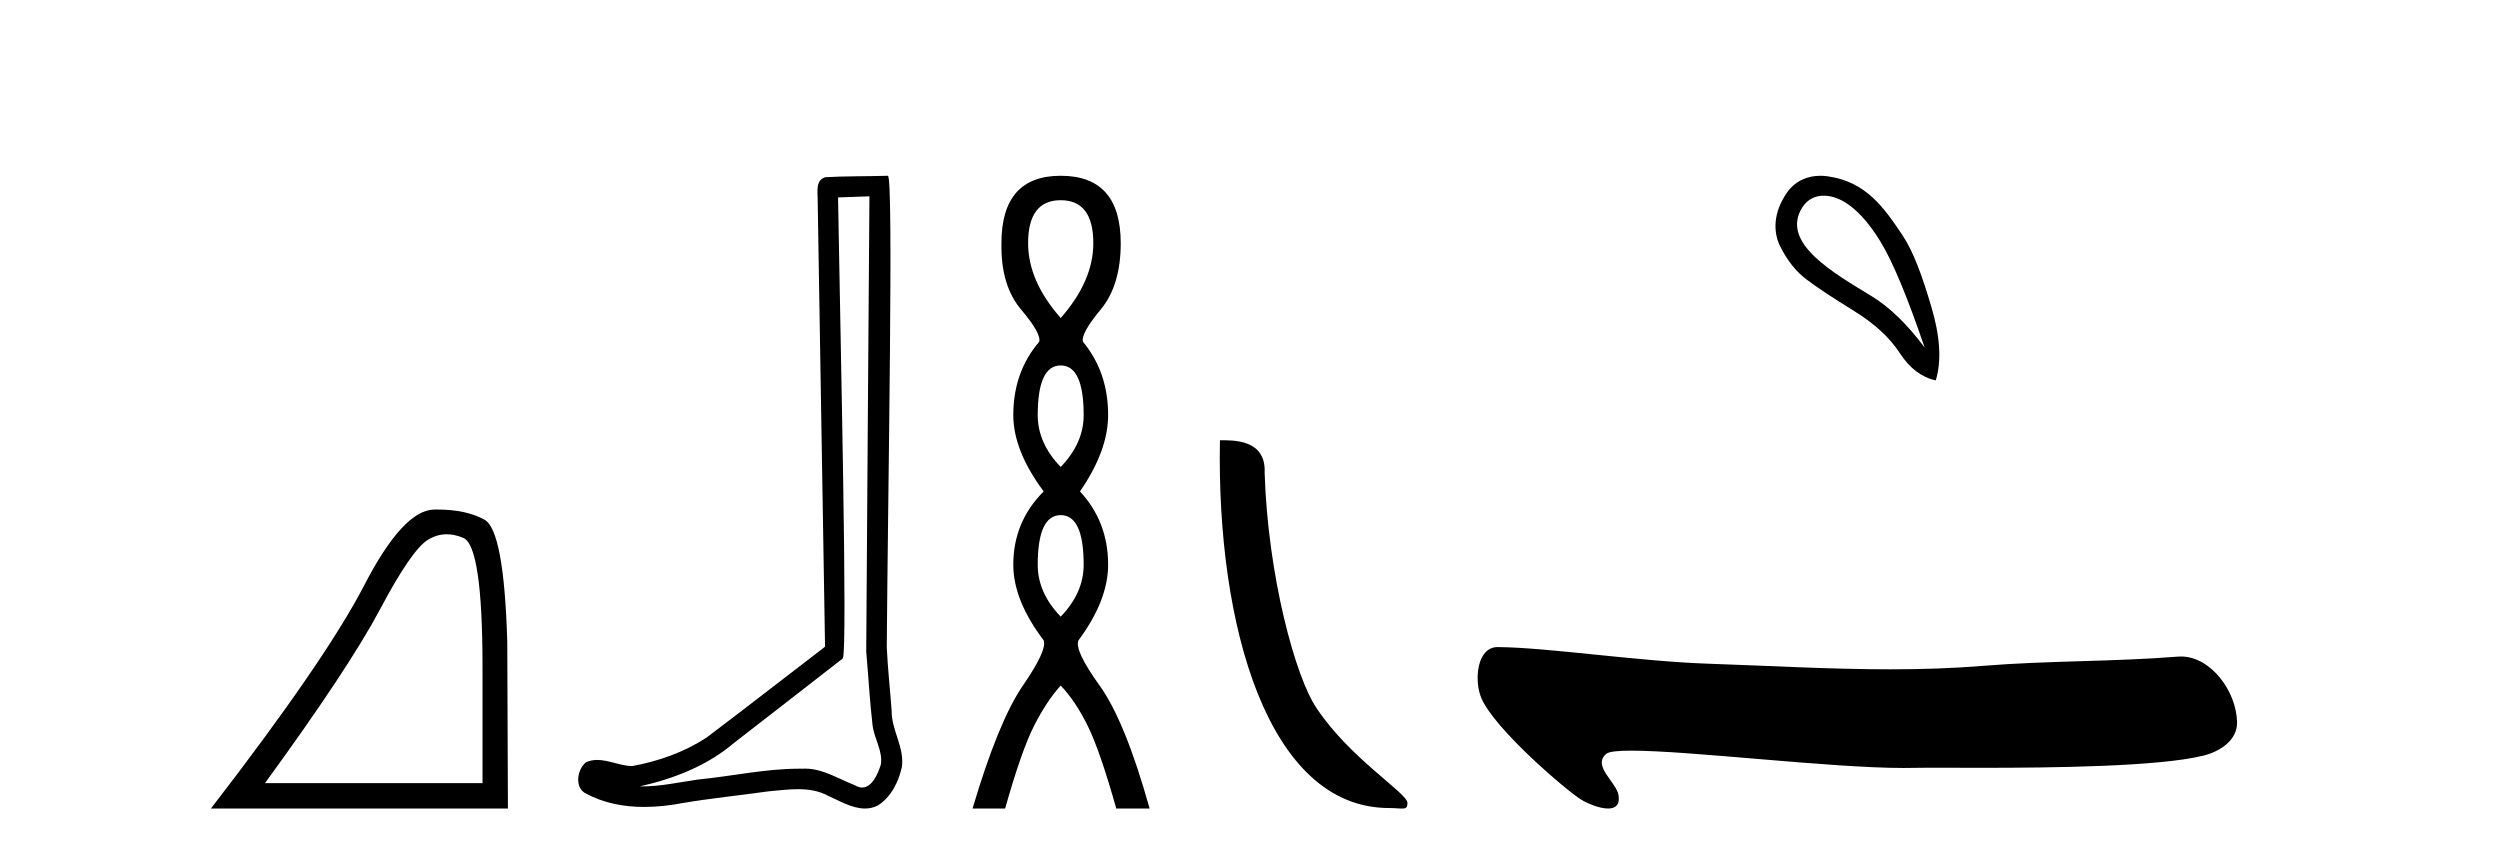 <?xml version='1.0' encoding='UTF-8' standalone='yes'?><svg xmlns='http://www.w3.org/2000/svg' xmlns:xlink='http://www.w3.org/1999/xlink' width='120.0' height='41.0' ><path d='M 21.443 25.645 Q 21.827 25.645 22.239 25.819 Q 23.161 26.21 23.161 32.025 L 23.161 37.59 L 12.719 37.59 Q 16.752 32.056 18.253 29.227 Q 19.753 26.398 20.535 25.913 Q 20.968 25.645 21.443 25.645 ZM 21 24.458 Q 20.917 24.458 20.832 24.459 Q 19.347 24.491 17.487 28.086 Q 15.627 31.681 10.124 38.809 L 24.38 38.809 L 24.349 30.806 Q 24.193 25.46 23.255 24.944 Q 22.37 24.458 21 24.458 Z' style='fill:#000000;stroke:none' /><path d='M 41.733 9.424 C 41.682 16.711 41.624 23.997 41.579 31.284 C 41.685 32.464 41.747 33.649 41.884 34.826 C 41.965 35.455 42.375 36.041 42.285 36.685 C 42.152 37.12 41.866 37.802 41.383 37.802 C 41.276 37.802 41.159 37.769 41.033 37.691 C 40.251 37.391 39.506 36.894 38.645 36.894 C 38.598 36.894 38.55 36.895 38.501 36.898 C 38.458 36.898 38.416 36.897 38.373 36.897 C 36.736 36.897 35.127 37.259 33.502 37.418 C 32.614 37.544 31.73 37.747 30.83 37.747 C 30.792 37.747 30.754 37.746 30.716 37.745 C 32.341 37.378 33.946 36.757 35.226 35.665 C 36.968 34.31 38.716 32.963 40.455 31.604 C 40.691 31.314 40.343 16.507 40.226 9.476 C 40.728 9.459 41.23 9.441 41.733 9.424 ZM 42.618 8.437 C 42.617 8.437 42.617 8.437 42.617 8.437 C 41.757 8.465 40.476 8.452 39.618 8.506 C 39.16 8.639 39.24 9.152 39.247 9.52 C 39.365 16.694 39.483 23.868 39.602 31.042 C 37.7 32.496 35.815 33.973 33.902 35.412 C 32.832 36.109 31.594 36.543 30.345 36.772 C 29.786 36.766 29.221 36.477 28.665 36.477 C 28.487 36.477 28.309 36.507 28.133 36.586 C 27.703 36.915 27.556 37.817 28.13 38.093 C 28.994 38.557 29.956 38.733 30.925 38.733 C 31.537 38.733 32.151 38.663 32.745 38.55 C 34.126 38.315 35.52 38.178 36.906 37.982 C 37.362 37.942 37.835 37.881 38.301 37.881 C 38.805 37.881 39.301 37.953 39.756 38.201 C 40.303 38.444 40.908 38.809 41.517 38.809 C 41.721 38.809 41.925 38.768 42.128 38.668 C 42.767 38.27 43.136 37.528 43.291 36.81 C 43.42 35.873 42.787 35.044 42.799 34.114 C 42.726 33.096 42.61 32.08 42.565 31.061 C 42.617 23.698 42.901 8.437 42.618 8.437 Z' style='fill:#000000;stroke:none' /><path d='M 50.914 9.61 Q 52.479 9.61 52.479 11.673 Q 52.479 13.487 50.914 15.265 Q 49.349 13.487 49.349 11.673 Q 49.349 9.61 50.914 9.61 ZM 50.914 17.541 Q 52.016 17.541 52.016 19.924 Q 52.016 21.276 50.914 22.414 Q 49.811 21.276 49.811 19.924 Q 49.811 17.541 50.914 17.541 ZM 50.914 24.726 Q 52.016 24.726 52.016 27.108 Q 52.016 28.46 50.914 29.598 Q 49.811 28.46 49.811 27.108 Q 49.811 24.726 50.914 24.726 ZM 50.914 8.437 Q 48.069 8.437 48.069 11.673 Q 48.033 13.7 49.011 14.856 Q 49.989 16.012 49.882 16.403 Q 48.638 17.862 48.638 19.924 Q 48.638 21.631 50.096 23.588 Q 48.638 25.046 48.638 27.108 Q 48.638 28.816 50.096 30.736 Q 50.274 31.198 49.1 32.906 Q 47.926 34.613 46.682 38.809 L 48.246 38.809 Q 49.029 36.035 49.633 34.844 Q 50.238 33.652 50.914 32.906 Q 51.625 33.652 52.212 34.844 Q 52.799 36.035 53.581 38.809 L 55.182 38.809 Q 54.008 34.613 52.781 32.906 Q 51.554 31.198 51.767 30.736 Q 53.19 28.816 53.19 27.108 Q 53.19 25.046 51.839 23.588 Q 53.19 21.631 53.19 19.924 Q 53.19 17.862 51.981 16.403 Q 51.874 16.012 52.834 14.856 Q 53.795 13.7 53.795 11.673 Q 53.795 8.437 50.914 8.437 Z' style='fill:#000000;stroke:none' /><path d='M 66.673 38.785 C 67.327 38.785 67.558 38.932 67.558 38.539 C 67.558 38.071 64.812 36.418 63.204 34.004 C 62.173 32.504 60.856 27.607 60.703 22.695 C 60.779 21.083 59.198 21.132 58.557 21.132 C 58.386 30.016 60.861 38.785 66.673 38.785 Z' style='fill:#000000;stroke:none' /><path d='M 87.54 9.393 C 87.846 9.393 88.16 9.488 88.432 9.636 C 89.055 9.974 89.66 10.619 90.247 11.571 C 90.835 12.523 91.546 14.227 92.383 16.683 C 91.546 15.562 90.697 14.739 89.834 14.214 C 88.041 13.115 85.433 11.662 86.51 9.956 C 86.767 9.551 87.146 9.393 87.54 9.393 ZM 87.377 8.437 C 86.758 8.437 86.162 8.68 85.763 9.262 C 85.115 10.208 85.105 11.127 85.443 11.812 C 85.781 12.497 86.204 13.031 86.711 13.413 C 87.218 13.796 87.97 14.294 88.966 14.908 C 89.963 15.522 90.701 16.198 91.182 16.937 C 91.662 17.675 92.24 18.115 92.917 18.258 C 93.201 17.332 93.13 16.154 92.703 14.721 C 92.276 13.289 91.865 12.102 91.302 11.264 C 90.407 9.933 89.555 8.72 87.725 8.462 C 87.609 8.445 87.493 8.437 87.377 8.437 Z' style='fill:#000000;stroke:none' /><path d='M 71.886 31.06 C 70.892 31.06 70.754 32.64 71.092 33.477 C 71.698 34.976 75.233 37.98 75.893 38.381 C 76.191 38.563 76.765 38.809 77.188 38.809 C 77.523 38.809 77.762 38.654 77.693 38.188 C 77.597 37.537 76.419 36.784 77.095 36.188 C 77.221 36.076 77.655 36.031 78.305 36.031 C 81.095 36.031 87.866 36.863 91.378 36.863 C 91.557 36.863 91.728 36.861 91.889 36.857 C 92.061 36.852 92.331 36.85 92.679 36.85 C 93.287 36.85 94.133 36.855 95.111 36.855 C 98.554 36.855 103.637 36.797 105.76 36.271 C 106.546 36.077 107.391 35.542 107.379 34.678 C 107.357 33.189 106.122 31.512 104.684 31.512 C 104.635 31.512 104.586 31.514 104.536 31.518 C 101.452 31.766 98.289 31.706 95.182 31.961 C 93.701 32.083 92.219 32.127 90.737 32.127 C 87.834 32.127 84.93 31.957 82.028 31.859 C 78.608 31.744 74.278 31.075 71.892 31.06 C 71.89 31.06 71.888 31.06 71.886 31.06 Z' style='fill:#000000;stroke:none' /></svg>